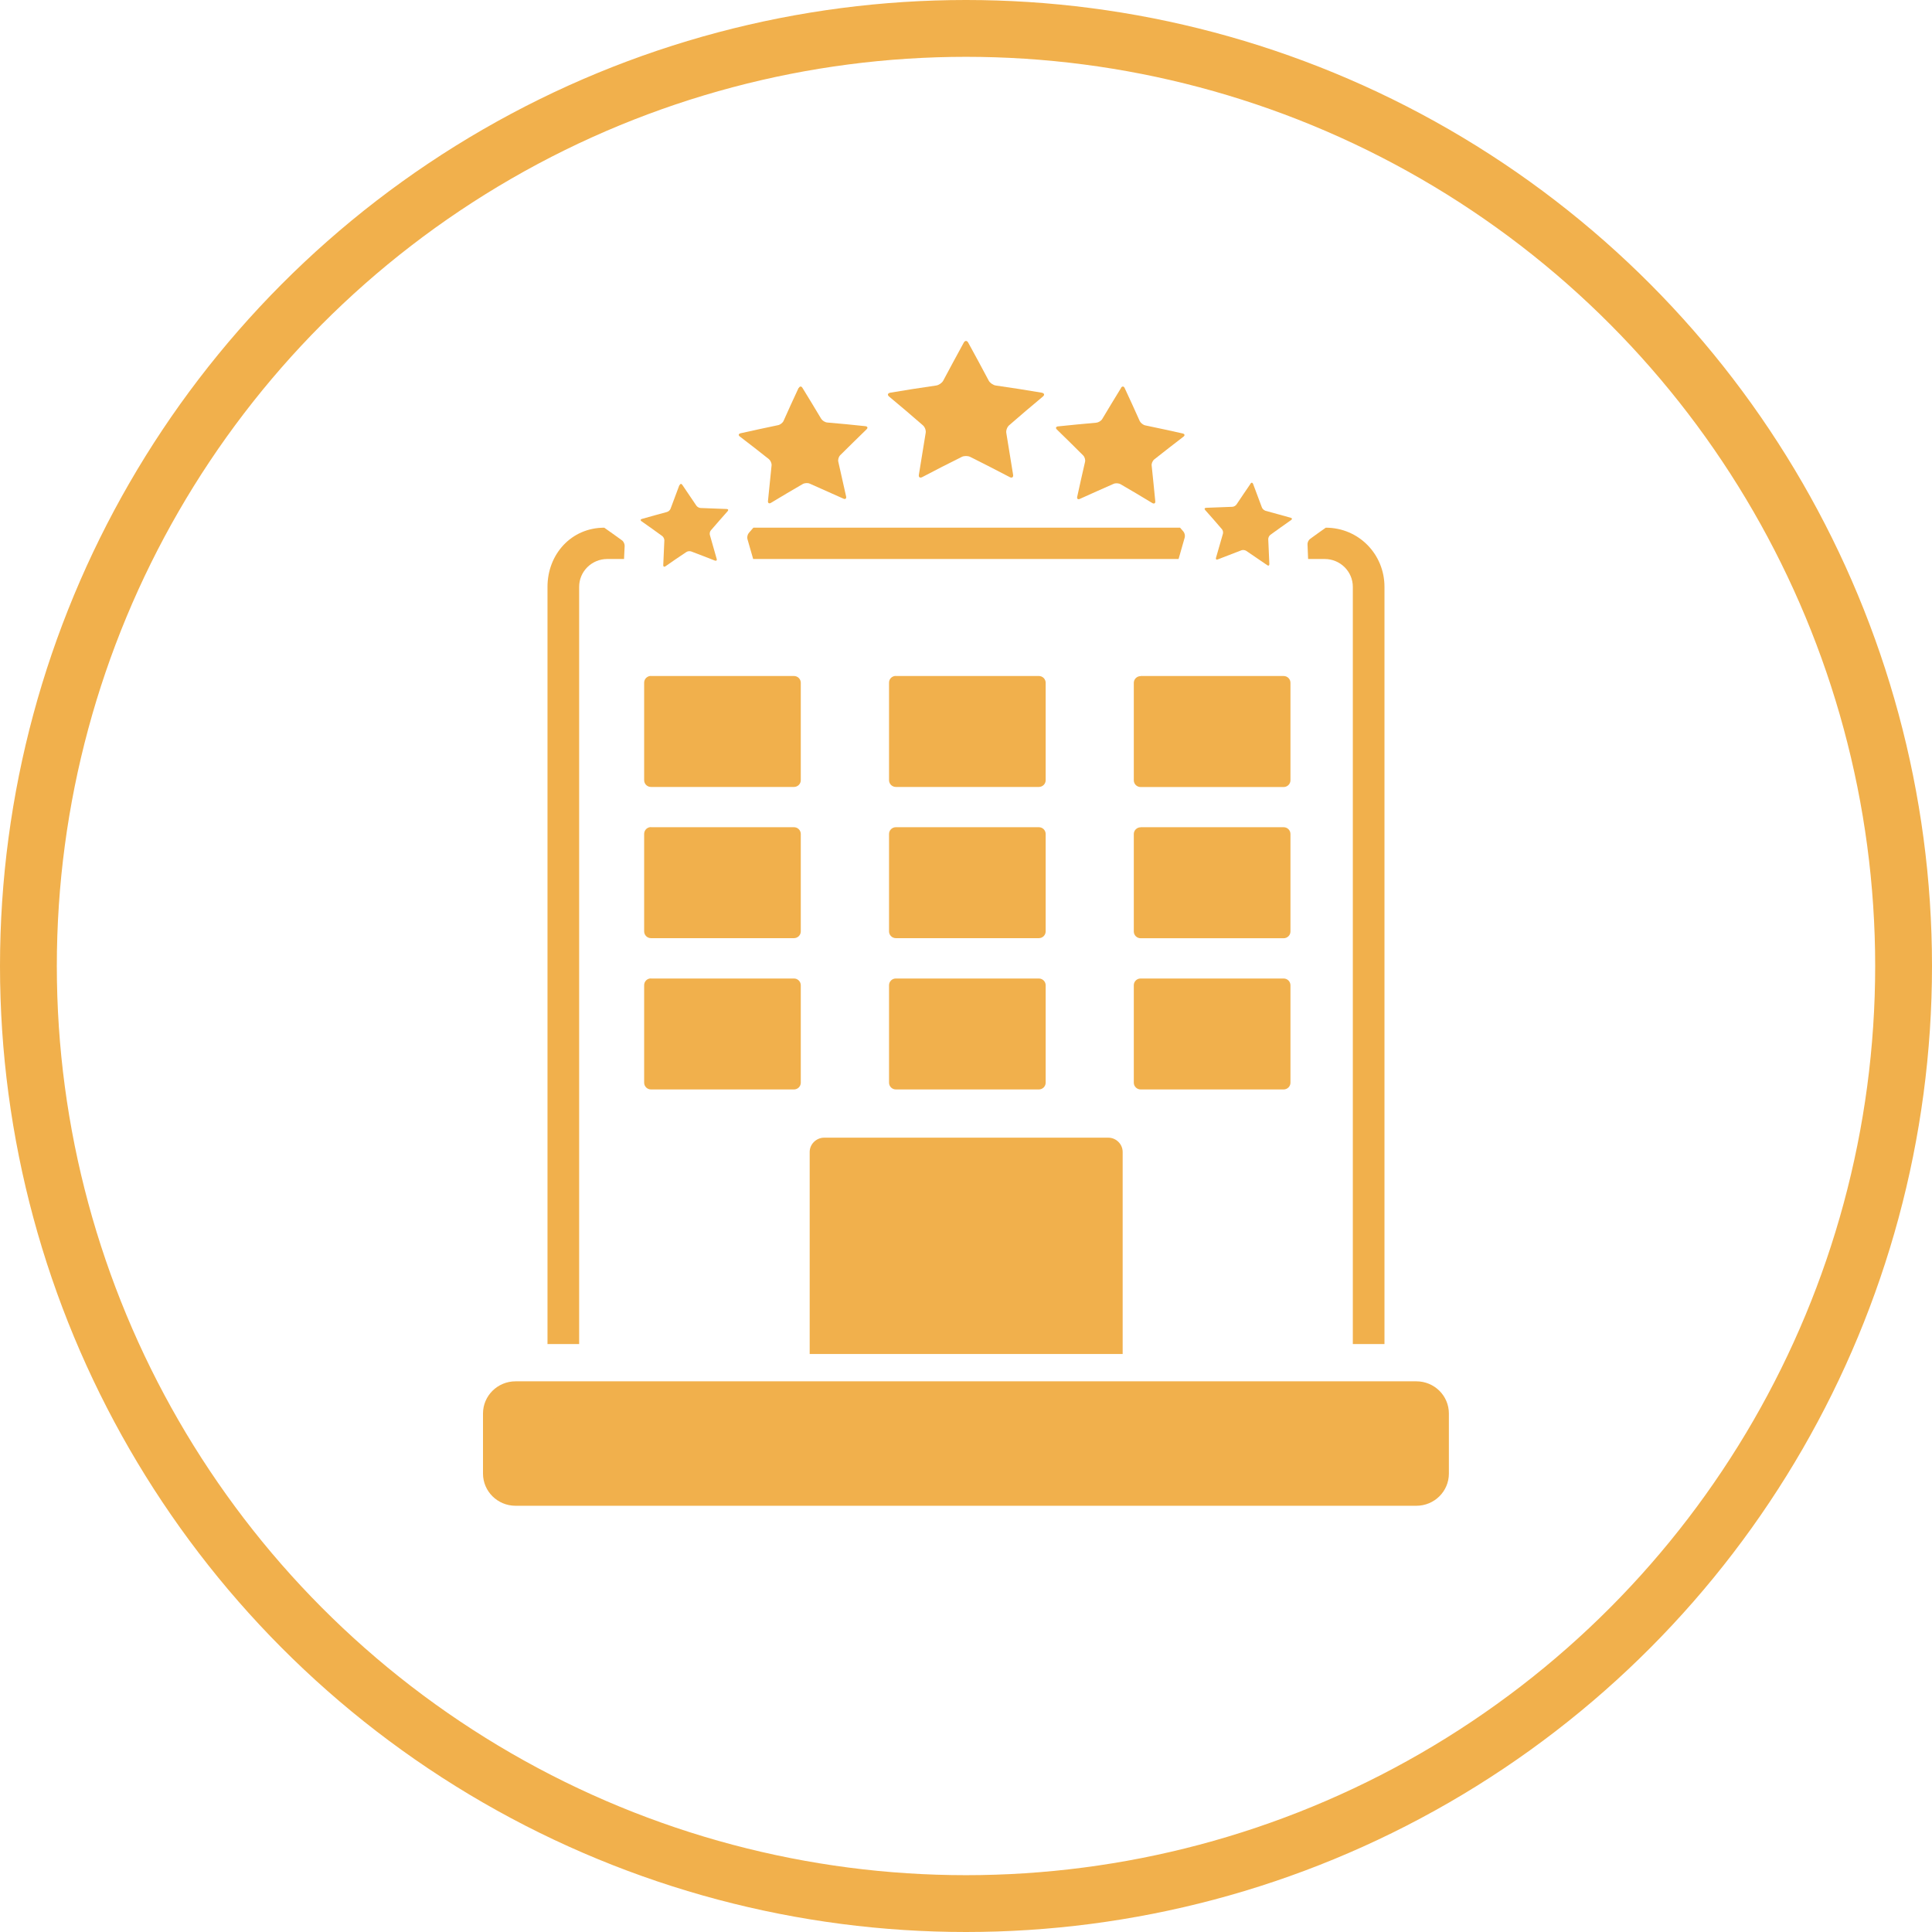 <?xml version="1.0" encoding="UTF-8"?> <svg xmlns="http://www.w3.org/2000/svg" width="68" height="68" viewBox="0 0 68 68" fill="none"><circle cx="34" cy="34" r="33" stroke="#F1B04C" stroke-width="2"></circle><path d="M18.146 48.618H49.851C50.484 48.618 50.996 49.125 50.996 49.751V51.865C50.996 52.491 50.484 52.998 49.851 52.998H18.146C17.513 52.998 17 52.491 17 51.865V49.751C17 49.125 17.513 48.618 18.146 48.618Z" fill="#F1B04C"></path><path d="M31.532 23.793H36.564C36.698 23.793 36.804 23.901 36.804 24.031V27.46C36.804 27.593 36.695 27.698 36.564 27.698H31.532C31.397 27.698 31.291 27.589 31.291 27.46V24.027C31.291 23.895 31.397 23.79 31.532 23.79V23.793Z" fill="#F1B04C"></path><path d="M31.532 29.115H36.564C36.698 29.115 36.804 29.223 36.804 29.353V32.782C36.804 32.915 36.695 33.02 36.564 33.02H31.532C31.397 33.02 31.291 32.911 31.291 32.782V29.353C31.291 29.22 31.401 29.115 31.532 29.115Z" fill="#F1B04C"></path><path d="M31.532 34.44H36.564C36.698 34.44 36.804 34.549 36.804 34.678V38.107C36.804 38.24 36.695 38.345 36.564 38.345H31.532C31.397 38.345 31.291 38.236 31.291 38.107V34.678C31.291 34.545 31.397 34.44 31.532 34.44Z" fill="#F1B04C"></path><path d="M40.147 23.793H45.179C45.314 23.793 45.42 23.902 45.42 24.031V27.463C45.42 27.596 45.31 27.701 45.179 27.701H40.147C40.012 27.701 39.906 27.593 39.906 27.463V24.035C39.906 23.902 40.016 23.797 40.147 23.797V23.793Z" fill="#F1B04C"></path><path d="M40.147 29.115H45.179C45.314 29.115 45.42 29.223 45.42 29.353V32.785C45.42 32.918 45.31 33.023 45.179 33.023H40.147C40.012 33.023 39.906 32.915 39.906 32.785V29.356C39.906 29.223 40.016 29.118 40.147 29.118V29.115Z" fill="#F1B04C"></path><path d="M40.147 34.44H45.179C45.314 34.44 45.42 34.549 45.42 34.678V38.107C45.42 38.24 45.31 38.345 45.179 38.345H40.147C40.012 38.345 39.906 38.236 39.906 38.107V34.678C39.906 34.545 40.012 34.44 40.147 34.44Z" fill="#F1B04C"></path><path d="M22.912 23.793H27.945C28.079 23.793 28.185 23.901 28.185 24.031V27.46C28.185 27.593 28.076 27.698 27.945 27.698H22.912C22.778 27.698 22.672 27.589 22.672 27.46V24.027C22.672 23.895 22.782 23.79 22.912 23.79V23.793Z" fill="#F1B04C"></path><path d="M22.912 29.115H27.945C28.079 29.115 28.185 29.223 28.185 29.353V32.782C28.185 32.915 28.076 33.02 27.945 33.02H22.912C22.778 33.02 22.672 32.911 22.672 32.782V29.349C22.672 29.216 22.782 29.111 22.912 29.111V29.115Z" fill="#F1B04C"></path><path d="M22.912 34.44H27.945C28.079 34.44 28.185 34.549 28.185 34.678V38.107C28.185 38.24 28.076 38.345 27.945 38.345H22.912C22.778 38.345 22.672 38.236 22.672 38.107V34.675C22.672 34.542 22.778 34.437 22.912 34.437V34.44Z" fill="#F1B04C"></path><path d="M33.922 12.058C33.964 11.981 34.035 11.981 34.077 12.058C34.321 12.506 34.565 12.95 34.802 13.401C34.845 13.478 34.954 13.555 35.05 13.569C35.591 13.646 36.129 13.73 36.663 13.821C36.758 13.839 36.776 13.898 36.705 13.958C36.305 14.29 35.909 14.629 35.517 14.969C35.45 15.028 35.404 15.147 35.418 15.235C35.499 15.728 35.58 16.218 35.658 16.711C35.672 16.799 35.616 16.834 35.538 16.792C35.078 16.55 34.615 16.316 34.148 16.081C34.067 16.04 33.932 16.04 33.851 16.081C33.384 16.312 32.921 16.55 32.461 16.792C32.38 16.834 32.327 16.799 32.341 16.711C32.419 16.218 32.5 15.728 32.581 15.235C32.596 15.147 32.553 15.028 32.482 14.969C32.093 14.629 31.697 14.293 31.294 13.958C31.223 13.898 31.244 13.839 31.337 13.821C31.874 13.73 32.412 13.646 32.949 13.569C33.045 13.555 33.154 13.478 33.197 13.401C33.434 12.953 33.678 12.506 33.922 12.058Z" fill="#F1B04C"></path><path d="M39.456 13.65C39.495 13.587 39.555 13.59 39.584 13.657C39.764 14.042 39.941 14.43 40.114 14.818C40.146 14.885 40.231 14.955 40.309 14.972C40.747 15.063 41.189 15.158 41.624 15.256C41.702 15.273 41.712 15.326 41.652 15.371C41.306 15.634 40.966 15.903 40.627 16.169C40.567 16.218 40.524 16.316 40.535 16.389C40.577 16.806 40.623 17.222 40.662 17.642C40.669 17.715 40.623 17.743 40.556 17.705C40.188 17.481 39.817 17.261 39.442 17.044C39.375 17.005 39.265 16.998 39.194 17.03C38.798 17.205 38.402 17.38 38.01 17.558C37.943 17.59 37.897 17.558 37.914 17.485C38.003 17.075 38.095 16.666 38.19 16.256C38.208 16.183 38.176 16.081 38.123 16.029C37.819 15.725 37.511 15.42 37.2 15.119C37.143 15.067 37.165 15.014 37.242 15.007C37.688 14.962 38.134 14.916 38.583 14.878C38.66 14.871 38.756 14.815 38.795 14.748C39.014 14.384 39.233 14.017 39.456 13.657" fill="#F1B04C"></path><path d="M28.115 13.657C28.147 13.59 28.204 13.587 28.243 13.65C28.465 14.014 28.688 14.377 28.904 14.741C28.943 14.804 29.038 14.864 29.116 14.871C29.565 14.909 30.011 14.951 30.457 15C30.534 15.007 30.556 15.06 30.499 15.112C30.188 15.413 29.88 15.718 29.572 16.022C29.519 16.075 29.488 16.179 29.505 16.249C29.597 16.659 29.689 17.068 29.781 17.477C29.795 17.547 29.753 17.582 29.686 17.551C29.293 17.373 28.897 17.198 28.501 17.023C28.43 16.991 28.32 16.998 28.253 17.037C27.878 17.254 27.507 17.474 27.136 17.698C27.072 17.736 27.023 17.709 27.03 17.635C27.072 17.219 27.115 16.802 27.157 16.382C27.164 16.309 27.122 16.211 27.065 16.162C26.726 15.893 26.386 15.627 26.04 15.364C25.979 15.319 25.994 15.266 26.068 15.249C26.506 15.151 26.945 15.056 27.383 14.965C27.461 14.951 27.549 14.881 27.578 14.815C27.751 14.427 27.928 14.038 28.108 13.653" fill="#F1B04C"></path><path d="M44.015 17.019C44.044 16.977 44.083 16.981 44.104 17.03C44.21 17.306 44.312 17.582 44.415 17.862C44.433 17.911 44.489 17.96 44.542 17.978C44.839 18.058 45.133 18.139 45.43 18.223C45.48 18.237 45.486 18.275 45.444 18.303C45.197 18.475 44.956 18.65 44.712 18.825C44.67 18.856 44.638 18.923 44.638 18.975C44.652 19.269 44.663 19.559 44.677 19.853C44.677 19.906 44.645 19.923 44.602 19.892C44.358 19.724 44.111 19.556 43.863 19.388C43.821 19.36 43.743 19.349 43.697 19.367C43.418 19.472 43.138 19.58 42.862 19.689C42.813 19.71 42.785 19.682 42.799 19.633C42.88 19.349 42.962 19.07 43.043 18.786C43.057 18.737 43.043 18.664 43.007 18.625C42.813 18.398 42.618 18.174 42.417 17.95C42.382 17.911 42.399 17.876 42.452 17.873C42.76 17.859 43.064 17.848 43.372 17.838C43.425 17.838 43.492 17.799 43.52 17.757C43.686 17.512 43.849 17.264 44.019 17.019" fill="#F1B04C"></path><path d="M23.924 17.072C23.942 17.023 23.981 17.019 24.012 17.061C24.179 17.306 24.345 17.551 24.511 17.799C24.54 17.841 24.607 17.88 24.66 17.88C24.967 17.89 25.271 17.901 25.576 17.915C25.629 17.915 25.646 17.95 25.611 17.992C25.413 18.216 25.215 18.44 25.02 18.667C24.985 18.706 24.971 18.779 24.985 18.828C25.066 19.111 25.148 19.391 25.226 19.675C25.24 19.724 25.211 19.748 25.162 19.731C24.886 19.622 24.607 19.514 24.327 19.409C24.278 19.391 24.203 19.398 24.157 19.43C23.91 19.594 23.662 19.762 23.418 19.934C23.376 19.962 23.344 19.944 23.344 19.895C23.355 19.601 23.369 19.311 23.383 19.017C23.383 18.965 23.351 18.898 23.309 18.867C23.068 18.692 22.824 18.517 22.577 18.345C22.534 18.314 22.541 18.279 22.591 18.265C22.884 18.181 23.181 18.1 23.475 18.02C23.528 18.006 23.585 17.953 23.602 17.904C23.705 17.628 23.807 17.348 23.913 17.072" fill="#F1B04C"></path><path d="M26.353 18.762C26.311 18.814 26.289 18.909 26.307 18.972C26.374 19.206 26.441 19.441 26.509 19.675H41.482C41.553 19.423 41.627 19.171 41.698 18.919C41.716 18.856 41.698 18.762 41.652 18.709C41.613 18.664 41.574 18.618 41.535 18.573H26.516C26.463 18.636 26.406 18.699 26.353 18.762Z" fill="#F1B04C"></path><path d="M21.374 51.084H46.621C47.771 51.084 48.708 50.168 48.725 49.031H47.611C47.597 49.559 47.159 49.982 46.625 49.982H21.374C20.837 49.982 20.402 49.559 20.387 49.031H19.273C19.291 50.164 20.225 51.084 21.378 51.084H21.374Z" fill="#F1B04C"></path><path d="M20.384 47.306V20.655C20.384 20.112 20.829 19.675 21.374 19.675H21.964C21.971 19.521 21.979 19.367 21.986 19.21C21.986 19.143 21.947 19.056 21.89 19.017C21.685 18.867 21.476 18.72 21.268 18.573C20.108 18.573 19.27 19.507 19.27 20.655V47.306H20.384Z" fill="#F1B04C"></path><path d="M46.624 19.675C47.173 19.675 47.615 20.116 47.615 20.655V47.306H48.729V20.655C48.729 19.507 47.823 18.573 46.663 18.573C46.48 18.702 46.296 18.832 46.115 18.965C46.059 19.003 46.016 19.091 46.02 19.157C46.027 19.328 46.034 19.503 46.041 19.675H46.621H46.624Z" fill="#F1B04C"></path><path d="M39.514 47.656V40.546C39.514 40.269 39.284 40.042 39.005 40.042H29.011C28.732 40.042 28.498 40.269 28.498 40.546V47.656H39.514Z" fill="#F1B04C"></path></svg> 